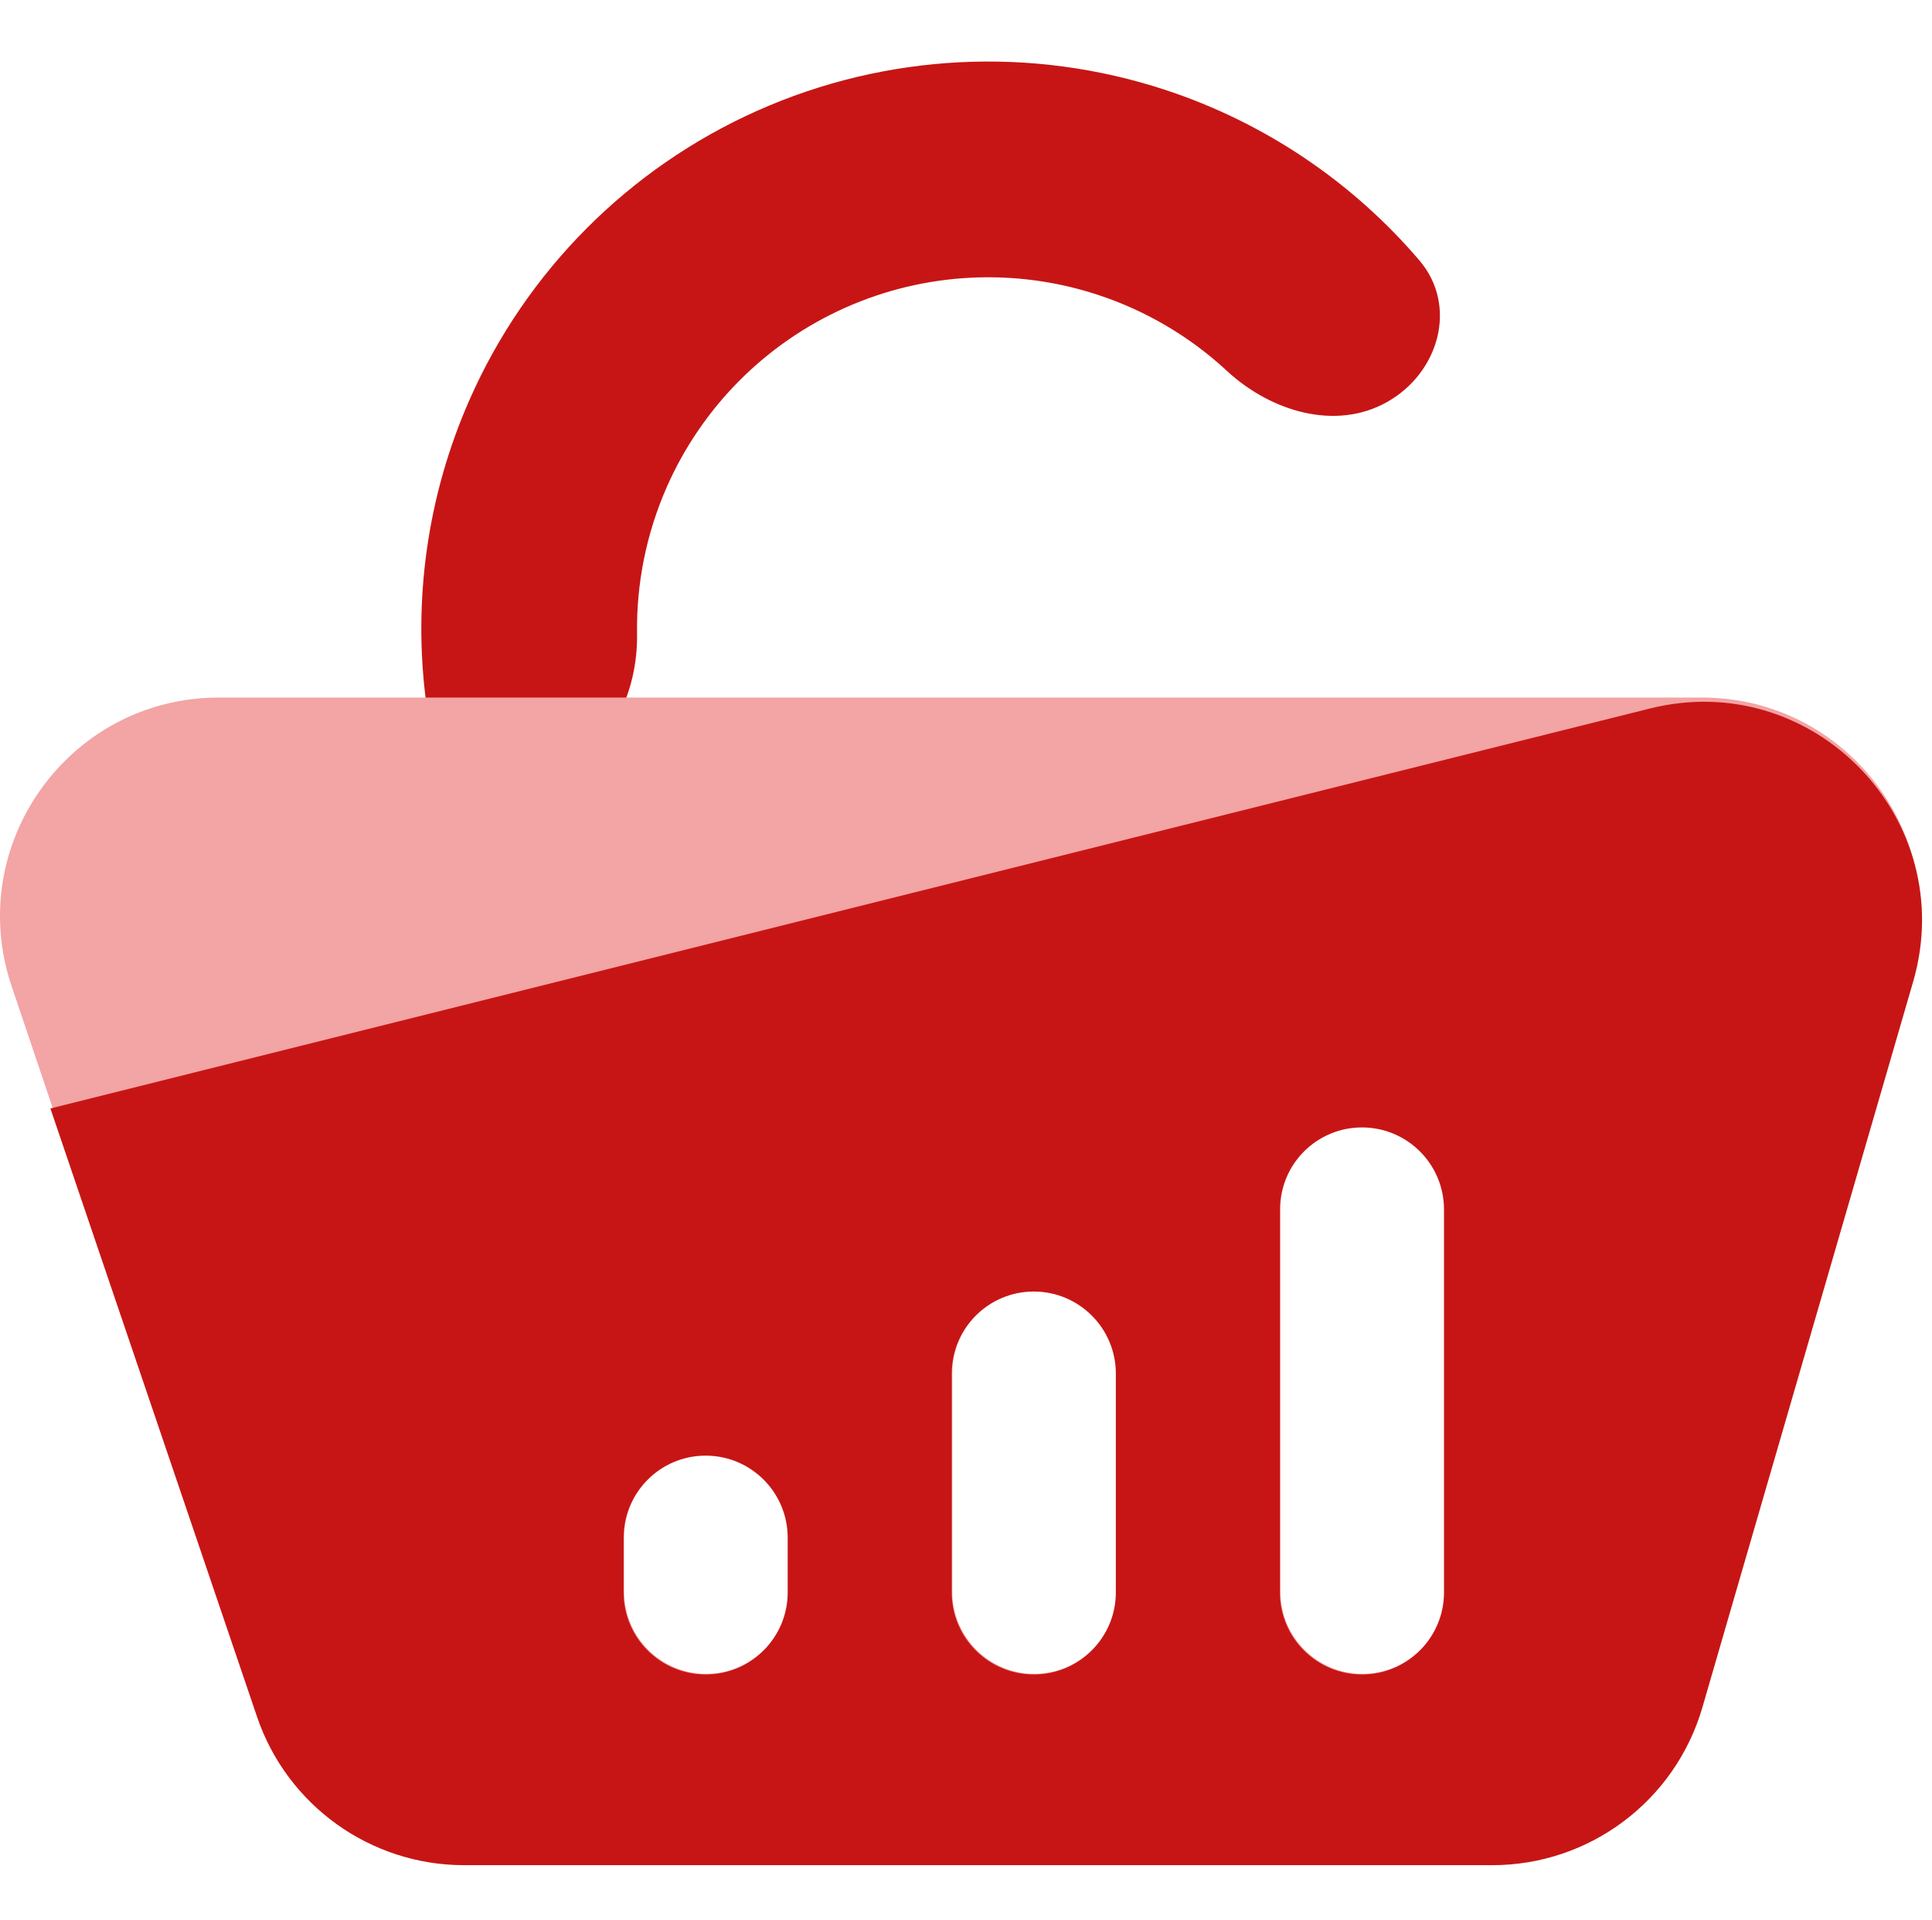 <svg width="157" height="156" viewBox="0 0 157 156" fill="none" xmlns="http://www.w3.org/2000/svg">
<path d="M44.921 62.876C40.329 64.409 35.274 61.922 34.638 57.124C33.535 48.806 34.718 40.286 38.144 32.505C42.755 22.031 51.099 13.649 61.553 8.99C72.006 4.331 83.819 3.73 94.691 7.303C102.767 9.958 109.894 14.775 115.342 21.156C118.485 24.837 116.954 30.258 112.745 32.648C108.536 35.038 103.254 33.422 99.703 30.133C96.717 27.366 93.149 25.247 89.217 23.955C82.482 21.741 75.164 22.113 68.688 25C62.212 27.886 57.042 33.079 54.185 39.568C52.518 43.355 51.708 47.426 51.769 51.496C51.842 56.336 49.512 61.344 44.921 62.876Z" fill="#C71515"/>
<path fill-rule="evenodd" clip-rule="evenodd" d="M17.792 56.673C5.629 56.673 -2.942 68.612 0.947 80.136L20.947 139.395C23.387 146.622 30.164 151.488 37.792 151.488H121.272C129.198 151.488 136.167 146.24 138.357 138.623L155.394 79.363C158.661 68 150.132 56.673 138.309 56.673H17.792ZM110.722 91.548C114.404 91.548 117.389 94.533 117.389 98.215V129.326C117.389 133.008 114.404 135.992 110.722 135.992C107.04 135.992 104.055 133.008 104.055 129.326V98.215C104.055 94.533 107.04 91.548 110.722 91.548ZM90.721 111.548C90.721 107.866 87.736 104.881 84.054 104.881C80.372 104.881 77.387 107.866 77.387 111.548V129.325C77.387 133.007 80.372 135.992 84.054 135.992C87.736 135.992 90.721 133.007 90.721 129.325V111.548ZM57.388 118.214C61.07 118.214 64.055 121.199 64.055 124.881V129.325C64.055 133.007 61.07 135.992 57.388 135.992C53.706 135.992 50.721 133.007 50.721 129.325V124.881C50.721 121.199 53.706 118.214 57.388 118.214Z" fill="#F3A4A4"/>
<path fill-rule="evenodd" clip-rule="evenodd" d="M134.081 57.564L4.096 90.06L20.887 139.483C23.337 146.692 30.106 151.541 37.72 151.541H121.266C129.174 151.541 136.132 146.317 138.338 138.723L155.465 79.77C159.292 66.597 147.389 54.236 134.081 57.564ZM110.677 91.601C114.359 91.601 117.344 94.586 117.344 98.268V129.379C117.344 133.061 114.359 136.046 110.677 136.046C106.995 136.046 104.01 133.061 104.01 129.379V98.268C104.01 94.586 106.995 91.601 110.677 91.601ZM90.676 111.601C90.676 107.919 87.691 104.934 84.009 104.934C80.327 104.934 77.342 107.919 77.342 111.601V129.379C77.342 133.06 80.327 136.045 84.009 136.045C87.691 136.045 90.676 133.06 90.676 129.379V111.601ZM57.343 118.267C61.025 118.267 64.01 121.252 64.01 124.934V129.378C64.01 133.06 61.025 136.045 57.343 136.045C53.661 136.045 50.676 133.06 50.676 129.378V124.934C50.676 121.252 53.661 118.267 57.343 118.267Z" fill="#C71515"/>
</svg>

